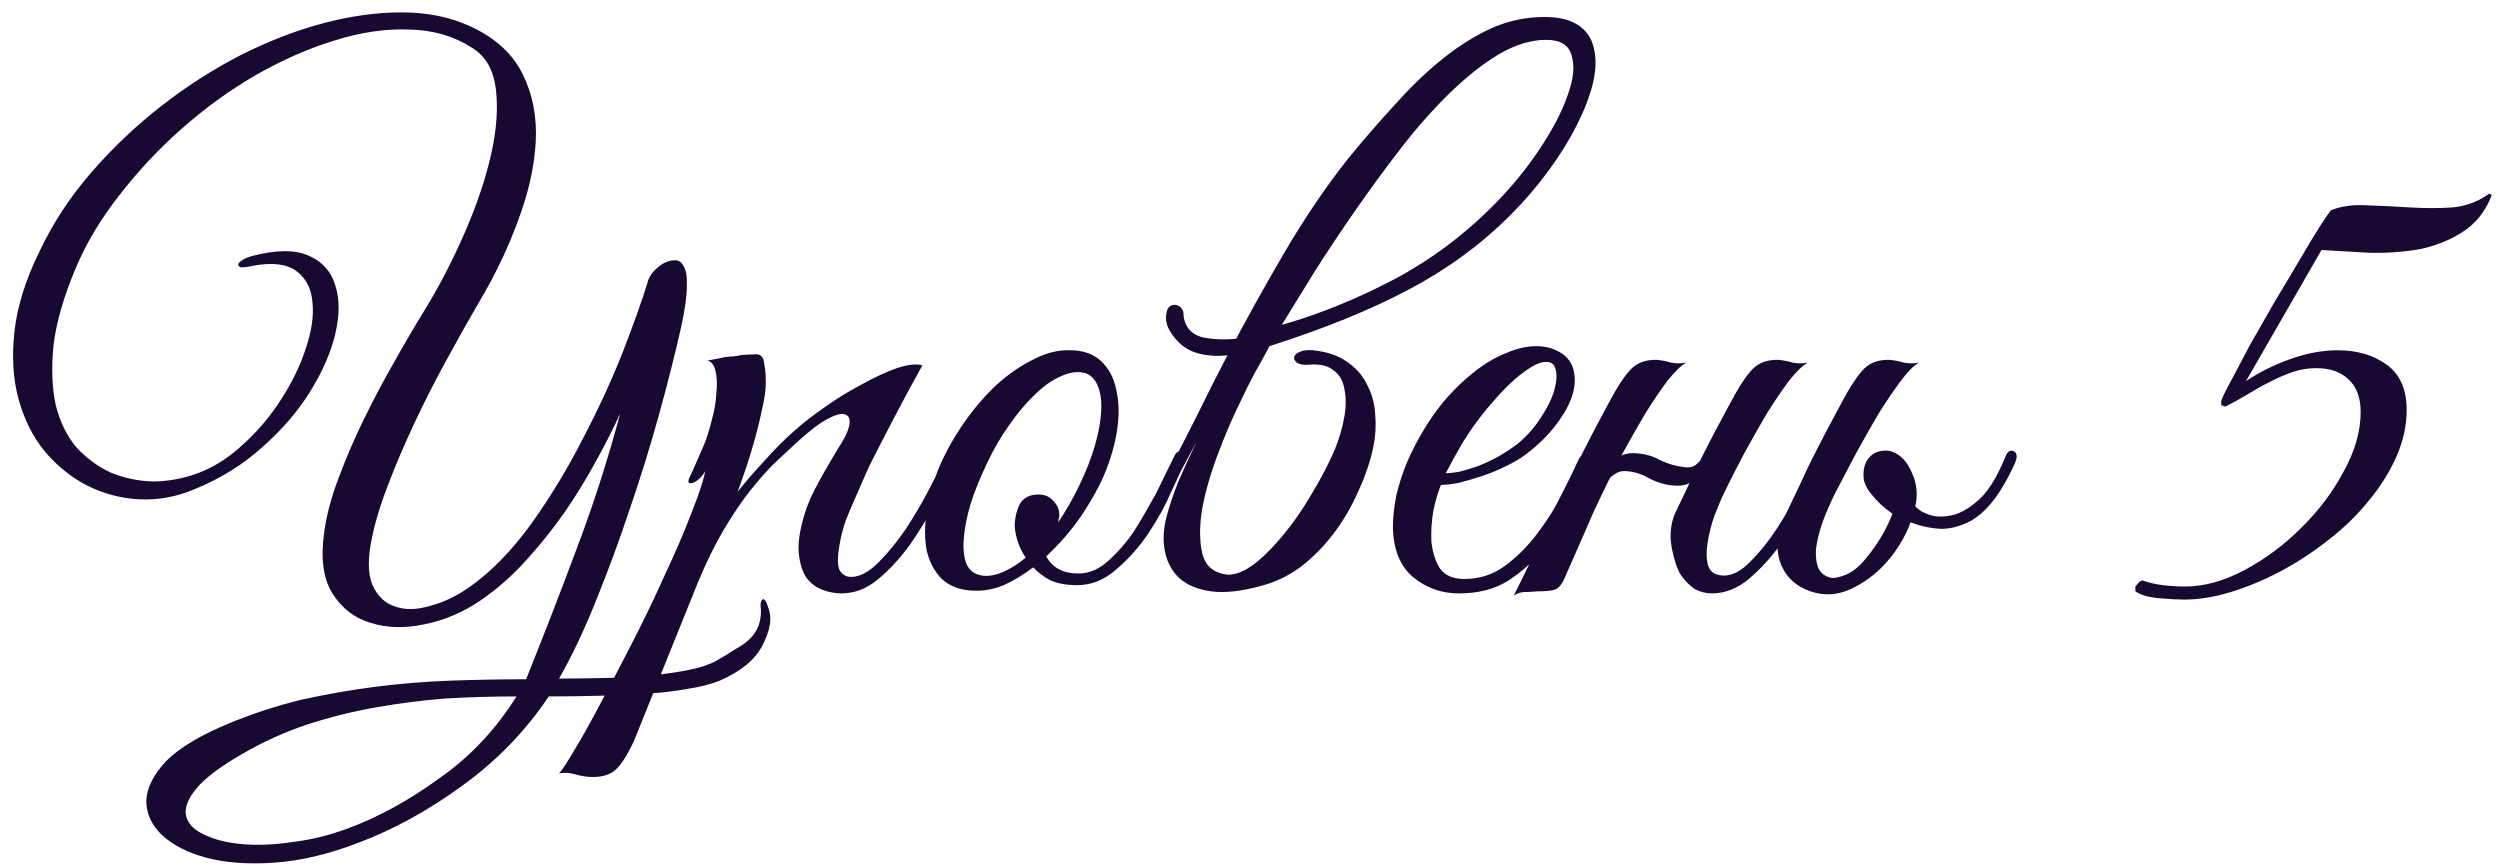 <?xml version="1.0" encoding="UTF-8"?> <svg xmlns="http://www.w3.org/2000/svg" width="182" height="63" viewBox="0 0 182 63" fill="none"><path d="M56 44.45C56.2 45.117 56.033 45.967 55.5 47C54.967 48.033 53.933 48.883 52.4 49.55C51.733 49.817 50.95 50.017 50.05 50.15C49.15 50.317 48.167 50.433 47.1 50.5C46.033 50.567 44.883 50.617 43.65 50.65C42.45 50.683 41.217 50.7 39.95 50.7C38.25 53.233 36.15 55.4 33.65 57.2C31.183 59 28.667 60.383 26.1 61.35C23.933 62.183 21.9 62.667 20 62.8C18.1 62.933 16.45 62.817 15.05 62.45C13.683 62.083 12.6 61.533 11.8 60.8C11.033 60.067 10.65 59.233 10.65 58.3C10.683 57.367 11.167 56.4 12.1 55.4C13.067 54.433 14.6 53.517 16.7 52.65C18.4 51.95 20.133 51.383 21.9 50.95C23.7 50.55 25.5 50.233 27.3 50C29.133 49.767 30.967 49.617 32.8 49.55C34.667 49.483 36.5 49.45 38.3 49.45C39.6 46.217 40.833 43.033 42 39.9C43.2 36.733 44.25 33.467 45.15 30.1C44.683 31.133 44.1 32.283 43.4 33.55C42.733 34.783 41.967 36.033 41.1 37.3C40.233 38.533 39.283 39.717 38.25 40.85C37.25 41.95 36.167 42.9 35 43.7C33.733 44.567 32.367 45.15 30.9 45.45C29.467 45.75 28.167 45.717 27 45.35C25.833 45.017 24.9 44.3 24.2 43.2C23.533 42.133 23.333 40.65 23.6 38.75C23.767 37.517 24.117 36.2 24.65 34.8C25.183 33.367 25.8 31.933 26.5 30.5C27.2 29.067 27.933 27.683 28.7 26.35C29.467 24.983 30.2 23.733 30.9 22.6C32 20.8 32.983 18.9 33.85 16.9C34.717 14.9 35.35 13.017 35.75 11.25C36.15 9.483 36.267 7.9 36.1 6.5C35.933 5.1 35.367 4.1 34.4 3.5C33.067 2.633 31.533 2.183 29.8 2.15C28.067 2.083 26.25 2.35 24.35 2.95C22.483 3.517 20.583 4.35 18.65 5.45C16.75 6.55 14.95 7.85 13.25 9.35C11.583 10.817 10.067 12.433 8.7 14.2C7.333 15.933 6.267 17.717 5.5 19.55C4.633 21.617 4.1 23.467 3.9 25.1C3.733 26.733 3.783 28.183 4.05 29.45C4.35 30.683 4.85 31.717 5.55 32.55C6.283 33.35 7.117 33.967 8.05 34.4C9.017 34.8 10.033 35.017 11.1 35.05C12.2 35.05 13.3 34.85 14.4 34.45C15.567 34.017 16.667 33.317 17.7 32.35C18.767 31.383 19.683 30.3 20.45 29.1C21.25 27.867 21.85 26.633 22.25 25.4C22.683 24.133 22.85 23.017 22.75 22.05C22.683 21.05 22.3 20.283 21.6 19.75C20.9 19.217 19.833 19.083 18.4 19.35C17.967 19.45 17.667 19.483 17.5 19.45C17.367 19.383 17.317 19.3 17.35 19.2C17.417 19.1 17.533 19 17.7 18.9C17.867 18.8 18.067 18.717 18.3 18.65C20.067 18.183 21.45 18.167 22.45 18.6C23.45 19.033 24.1 19.75 24.4 20.75C24.733 21.75 24.733 22.95 24.4 24.35C24.067 25.717 23.45 27.117 22.55 28.55C21.683 29.95 20.533 31.283 19.1 32.55C17.7 33.817 16.067 34.833 14.2 35.6C12.867 36.167 11.517 36.417 10.15 36.35C8.817 36.283 7.55 35.95 6.35 35.35C5.183 34.75 4.15 33.917 3.25 32.85C2.383 31.783 1.75 30.517 1.35 29.05C0.95 27.583 0.85 25.95 1.05 24.15C1.25 22.317 1.867 20.35 2.9 18.25C3.867 16.217 5.117 14.317 6.65 12.55C8.183 10.783 9.867 9.183 11.7 7.75C13.533 6.317 15.45 5.083 17.45 4.05C19.483 3.017 21.5 2.233 23.5 1.7C25.5 1.167 27.417 0.9 29.25 0.9C31.083 0.9 32.733 1.233 34.2 1.9C36.033 2.733 37.317 3.9 38.05 5.4C38.783 6.867 39.1 8.517 39 10.35C38.9 12.15 38.467 14.067 37.7 16.1C36.967 18.1 36.033 20.05 34.9 21.95C34.067 23.383 33.233 24.867 32.4 26.4C31.567 27.933 30.8 29.45 30.1 30.95C29.4 32.45 28.783 33.9 28.25 35.3C27.717 36.667 27.333 37.917 27.1 39.05C26.767 40.55 26.767 41.717 27.1 42.55C27.467 43.383 28.017 43.917 28.75 44.15C29.483 44.417 30.35 44.4 31.35 44.1C32.35 43.833 33.333 43.35 34.3 42.65C35.833 41.55 37.3 40.033 38.7 38.1C40.1 36.133 41.35 34.067 42.45 31.9C43.583 29.733 44.55 27.633 45.35 25.6C46.15 23.533 46.75 21.85 47.15 20.55C47.183 20.35 47.3 20.117 47.5 19.85C47.733 19.583 47.983 19.367 48.25 19.2C48.55 19.033 48.833 18.95 49.1 18.95C49.367 18.917 49.583 19.05 49.75 19.35C49.95 19.65 50.033 20.15 50 20.85C50 21.55 49.867 22.517 49.6 23.75C49.167 25.683 48.633 27.8 48 30.1C47.367 32.4 46.65 34.717 45.85 37.05C45.083 39.35 44.267 41.567 43.4 43.7C42.533 45.867 41.633 47.767 40.7 49.4C41.933 49.4 43.133 49.383 44.3 49.35C45.467 49.317 46.55 49.25 47.55 49.15C48.55 49.05 49.45 48.917 50.25 48.75C51.05 48.583 51.683 48.367 52.15 48.1C52.683 47.8 53.15 47.517 53.55 47.25C53.983 47.017 54.333 46.767 54.6 46.5C54.867 46.233 55.067 45.933 55.2 45.6C55.333 45.267 55.4 44.867 55.4 44.4C55.333 44.033 55.367 43.783 55.5 43.65C55.633 43.517 55.8 43.783 56 44.45ZM37.6 50.7C35.9 50.7 34.183 50.75 32.45 50.85C30.75 50.983 29.05 51.2 27.35 51.5C25.65 51.8 23.983 52.217 22.35 52.75C20.75 53.283 19.2 53.983 17.7 54.85C16.067 55.783 14.933 56.633 14.3 57.4C13.667 58.167 13.417 58.833 13.55 59.4C13.683 59.967 14.117 60.417 14.85 60.75C15.583 61.117 16.5 61.35 17.6 61.45C18.733 61.55 19.967 61.5 21.3 61.3C22.667 61.133 24.017 60.8 25.35 60.3C27.583 59.467 29.8 58.25 32 56.65C34.233 55.083 36.1 53.1 37.6 50.7ZM46.149 53.95C45.649 55.017 45.183 55.733 44.749 56.1C44.283 56.467 43.633 56.617 42.799 56.55C42.466 56.517 42.133 56.45 41.799 56.35C41.433 56.25 41.066 56.233 40.699 56.3C40.899 56.1 41.283 55.517 41.849 54.55C42.416 53.617 43.066 52.45 43.799 51.05C44.533 49.683 45.316 48.183 46.149 46.55C46.983 44.917 47.749 43.317 48.449 41.75C49.183 40.183 49.799 38.75 50.299 37.45C50.833 36.117 51.183 35.067 51.349 34.3C51.083 34.733 50.783 35.017 50.449 35.15C50.116 35.25 50.033 35.117 50.199 34.75C50.333 34.483 50.499 34.117 50.699 33.65C50.899 33.183 51.066 32.8 51.199 32.5C51.433 31.967 51.633 31.35 51.799 30.65C51.999 29.95 52.116 29.283 52.149 28.65C52.216 28.017 52.199 27.483 52.099 27.05C51.999 26.583 51.799 26.317 51.499 26.25C51.866 26.183 52.216 26.117 52.549 26.05C52.816 25.983 53.083 25.95 53.349 25.95C53.649 25.917 53.849 25.883 53.949 25.85C54.316 25.817 54.616 25.8 54.849 25.8C55.083 25.767 55.266 25.8 55.399 25.9C55.533 26 55.616 26.217 55.649 26.55C55.716 26.85 55.749 27.3 55.749 27.9C55.749 28.4 55.666 29 55.499 29.7C55.366 30.367 55.199 31.067 54.999 31.8C54.799 32.533 54.583 33.25 54.349 33.95C54.116 34.65 53.899 35.267 53.699 35.8C54.199 35.167 54.833 34.433 55.599 33.6C56.366 32.733 57.133 31.967 57.899 31.3C58.499 30.767 59.233 30.2 60.099 29.6C60.999 28.967 61.899 28.417 62.799 27.95C63.699 27.45 64.533 27.067 65.299 26.8C66.099 26.533 66.716 26.467 67.149 26.6C66.149 28.4 65.233 30.117 64.399 31.75C64.033 32.45 63.666 33.167 63.299 33.9C62.966 34.633 62.649 35.35 62.349 36.05C62.049 36.717 61.783 37.35 61.549 37.95C61.349 38.55 61.216 39.067 61.149 39.5C60.949 40.533 60.949 41.217 61.149 41.55C61.349 41.85 61.616 42 61.949 42C62.583 42 63.249 41.65 63.949 40.95C64.649 40.25 65.316 39.433 65.949 38.5C66.583 37.533 67.149 36.567 67.649 35.6C68.149 34.633 68.533 33.883 68.799 33.35C68.999 32.917 69.216 32.767 69.449 32.9C69.716 33 69.733 33.3 69.499 33.8C69.133 34.567 68.666 35.483 68.099 36.55C67.566 37.617 66.949 38.65 66.249 39.65C65.549 40.617 64.783 41.45 63.949 42.15C63.116 42.85 62.216 43.2 61.249 43.2C60.816 43.2 60.366 43.117 59.899 42.95C59.433 42.783 59.033 42.483 58.699 42.05C58.399 41.583 58.216 40.983 58.149 40.25C58.083 39.483 58.233 38.517 58.599 37.35C58.799 36.683 59.133 35.933 59.599 35.1C60.066 34.233 60.649 33.233 61.349 32.1C61.649 31.6 61.816 31.167 61.849 30.8C61.883 30.433 61.749 30.217 61.449 30.15C61.183 30.083 60.749 30.217 60.149 30.55C59.549 30.883 58.766 31.5 57.799 32.4C57.366 32.8 56.866 33.267 56.299 33.8C55.766 34.333 55.183 35 54.549 35.8C53.949 36.567 53.333 37.483 52.699 38.55C52.066 39.617 51.449 40.867 50.849 42.3L46.149 53.95ZM86.269 33.6C86.069 34.067 85.736 34.8 85.269 35.8C84.836 36.8 84.286 37.8 83.619 38.8C82.953 39.8 82.169 40.683 81.269 41.45C80.403 42.217 79.453 42.6 78.419 42.6C77.653 42.6 77.002 42.483 76.469 42.25C75.969 41.983 75.552 41.667 75.219 41.3C74.519 41.833 73.802 42.267 73.069 42.6C72.336 42.9 71.603 43.033 70.869 43C69.903 42.967 69.136 42.683 68.569 42.15C68.036 41.617 67.669 40.933 67.469 40.1C67.302 39.233 67.302 38.267 67.469 37.2C67.636 36.1 67.953 35 68.419 33.9C68.919 32.767 69.536 31.683 70.269 30.65C71.002 29.617 71.786 28.717 72.619 27.95C73.486 27.183 74.369 26.583 75.269 26.15C76.169 25.683 77.052 25.467 77.919 25.5C78.853 25.5 79.603 25.767 80.169 26.3C80.736 26.833 81.103 27.533 81.269 28.4C81.469 29.267 81.486 30.25 81.319 31.35C81.153 32.417 80.836 33.5 80.369 34.6C80.002 35.467 79.453 36.45 78.719 37.55C77.986 38.617 77.136 39.6 76.169 40.5C76.603 41.333 77.386 41.75 78.519 41.75C79.319 41.75 80.069 41.417 80.769 40.75C81.502 40.083 82.169 39.283 82.769 38.35C83.369 37.417 83.903 36.467 84.369 35.5C84.836 34.533 85.219 33.75 85.519 33.15C85.653 32.883 85.853 32.8 86.119 32.9C86.386 33 86.436 33.233 86.269 33.6ZM78.969 27.15C78.436 27.017 77.853 27.1 77.219 27.4C76.586 27.667 75.953 28.117 75.319 28.75C74.686 29.35 74.069 30.083 73.469 30.95C72.869 31.783 72.336 32.7 71.869 33.7C71.369 34.733 70.969 35.717 70.669 36.65C70.403 37.55 70.236 38.367 70.169 39.1C70.103 39.833 70.153 40.45 70.319 40.95C70.486 41.417 70.802 41.717 71.269 41.85C71.736 41.983 72.269 41.933 72.869 41.7C73.469 41.467 74.069 41.1 74.669 40.6C74.403 40.2 74.203 39.783 74.069 39.35C73.936 38.917 73.869 38.517 73.869 38.15C73.903 37.583 74.036 37.083 74.269 36.65C74.536 36.217 74.986 36 75.619 36C76.052 36 76.403 36.15 76.669 36.45C76.969 36.75 77.119 37.1 77.119 37.5C77.119 37.6 77.103 37.7 77.069 37.8C77.069 37.867 77.052 37.95 77.019 38.05C77.586 37.217 78.103 36.317 78.569 35.35C79.069 34.317 79.453 33.333 79.719 32.4C79.986 31.467 80.136 30.633 80.169 29.9C80.203 29.167 80.119 28.567 79.919 28.1C79.719 27.6 79.403 27.283 78.969 27.15ZM93.317 23.65C96.017 22.883 98.734 21.783 101.467 20.35C104.234 18.883 106.734 17 108.967 14.7C110.167 13.467 111.217 12.167 112.117 10.8C113.051 9.4 113.717 8.117 114.117 6.95C114.551 5.783 114.651 4.817 114.417 4.05C114.217 3.283 113.601 2.9 112.567 2.9C111.467 2.9 110.317 3.25 109.117 3.95C107.951 4.65 106.767 5.583 105.567 6.75C104.367 7.917 103.184 9.25 102.017 10.75C100.884 12.217 99.784 13.717 98.717 15.25C97.65 16.783 96.65 18.283 95.717 19.75C94.817 21.217 94.017 22.517 93.317 23.65ZM89.367 25.85C90.6 23.483 91.967 21.017 93.467 18.45C94.967 15.883 96.55 13.55 98.217 11.45C99.317 10.117 100.417 8.85 101.517 7.65C102.617 6.417 103.717 5.35 104.817 4.45C105.951 3.517 107.101 2.767 108.267 2.2C109.434 1.633 110.651 1.317 111.917 1.25C113.151 1.183 114.101 1.35 114.767 1.75C115.434 2.15 115.851 2.717 116.017 3.45C116.217 4.183 116.201 5.05 115.967 6.05C115.734 7.017 115.334 8.05 114.767 9.15C114.234 10.217 113.551 11.317 112.717 12.45C111.884 13.583 110.967 14.65 109.967 15.65C107.801 17.817 105.317 19.633 102.517 21.1C99.751 22.567 96.384 23.933 92.417 25.2C92.05 25.9 91.684 26.567 91.317 27.2C90.984 27.833 90.684 28.433 90.417 29C89.784 30.267 89.201 31.617 88.667 33.05C88.134 34.45 87.751 35.783 87.517 37.05C87.317 38.283 87.317 39.35 87.517 40.25C87.717 41.117 88.251 41.633 89.117 41.8C90.217 42.033 91.65 41.083 93.417 38.95C94.117 38.117 94.8 37.133 95.467 36C96.167 34.833 96.734 33.75 97.167 32.75C97.501 31.917 97.734 31.117 97.867 30.35C98.001 29.583 98.001 28.9 97.867 28.3C97.767 27.7 97.501 27.25 97.067 26.95C96.667 26.617 96.067 26.483 95.267 26.55C94.9 26.583 94.617 26.533 94.417 26.4C94.251 26.267 94.184 26.133 94.217 26C94.251 25.833 94.4 25.7 94.667 25.6C94.967 25.467 95.4 25.45 95.967 25.55C96.867 25.683 97.617 25.983 98.217 26.45C98.817 26.883 99.267 27.433 99.567 28.1C99.9 28.733 100.084 29.45 100.117 30.25C100.184 31.017 100.134 31.8 99.967 32.6C99.734 33.667 99.367 34.733 98.867 35.8C98.4 36.867 97.817 37.867 97.117 38.8C96.417 39.733 95.617 40.55 94.717 41.25C93.817 41.917 92.85 42.383 91.817 42.65C90.384 43.05 89.167 43.183 88.167 43.05C87.201 42.917 86.434 42.6 85.867 42.1C85.334 41.6 84.984 40.967 84.817 40.2C84.65 39.4 84.684 38.55 84.917 37.65C85.117 36.883 85.4 36.033 85.767 35.1C86.167 34.167 86.617 33.183 87.117 32.15C85.951 34.35 84.934 36.217 84.067 37.75C83.201 39.25 82.517 40.233 82.017 40.7C81.817 40.867 81.667 40.867 81.567 40.7C81.434 40.5 81.451 40.283 81.617 40.05C82.117 39.383 82.667 38.533 83.267 37.5C83.867 36.467 84.501 35.333 85.167 34.1C85.834 32.833 86.517 31.5 87.217 30.1C87.917 28.667 88.634 27.25 89.367 25.85ZM89.467 25.85C88.734 25.95 88.017 25.917 87.317 25.75C86.617 25.583 86.034 25.217 85.567 24.65C85.334 24.383 85.15 24.1 85.017 23.8C84.884 23.467 84.85 23.133 84.917 22.8C84.951 22.567 85.034 22.4 85.167 22.3C85.334 22.2 85.484 22.167 85.617 22.2C85.784 22.233 85.917 22.317 86.017 22.45C86.117 22.55 86.167 22.717 86.167 22.95V23.05C86.3 23.85 86.751 24.35 87.517 24.55C88.317 24.717 89.167 24.75 90.067 24.65L89.467 25.85ZM115.754 33.65C115.287 34.65 114.787 35.717 114.254 36.85C113.72 37.95 113.087 38.983 112.354 39.95C111.62 40.883 110.754 41.667 109.754 42.3C108.787 42.9 107.604 43.2 106.204 43.2C104.937 43.2 103.82 42.8 102.854 42C101.92 41.2 101.437 40 101.404 38.4C101.404 37.667 101.487 36.883 101.654 36.05C101.854 35.217 102.12 34.4 102.454 33.6C102.82 32.767 103.237 31.967 103.704 31.2C104.17 30.433 104.687 29.717 105.254 29.05C105.887 28.317 106.587 27.65 107.354 27.05C108.12 26.45 108.887 26 109.654 25.7C110.42 25.367 111.154 25.2 111.854 25.2C112.587 25.2 113.237 25.4 113.804 25.8C114.27 26.167 114.537 26.633 114.604 27.2C114.704 27.767 114.62 28.4 114.354 29.1C114.087 29.767 113.67 30.45 113.104 31.15C112.537 31.85 111.854 32.5 111.054 33.1C110.654 33.4 110.17 33.683 109.604 33.95C109.07 34.217 108.504 34.45 107.904 34.65C107.304 34.85 106.737 35.017 106.204 35.15C105.67 35.25 105.237 35.3 104.904 35.3C104.704 35.767 104.52 36.383 104.354 37.15C104.22 37.917 104.17 38.667 104.204 39.4C104.27 40.133 104.47 40.783 104.804 41.35C105.17 41.883 105.77 42.15 106.604 42.15C107.704 42.15 108.687 41.833 109.554 41.2C110.454 40.533 111.237 39.75 111.904 38.85C112.604 37.95 113.187 37.017 113.654 36.05C114.154 35.083 114.554 34.267 114.854 33.6C114.954 33.367 115.07 33.2 115.204 33.1C115.37 32.967 115.504 32.9 115.604 32.9C115.737 32.9 115.82 32.967 115.854 33.1C115.92 33.2 115.887 33.383 115.754 33.65ZM110.554 32.25C111.22 31.683 111.77 31.05 112.204 30.35C112.67 29.65 112.987 29 113.154 28.4C113.32 27.8 113.354 27.3 113.254 26.9C113.154 26.5 112.904 26.317 112.504 26.35C112.104 26.35 111.554 26.617 110.854 27.15C110.154 27.65 109.287 28.517 108.254 29.75C107.587 30.55 106.97 31.417 106.404 32.35C105.87 33.283 105.487 33.983 105.254 34.45C105.487 34.45 105.804 34.417 106.204 34.35C106.604 34.25 107.054 34.117 107.554 33.95C108.054 33.75 108.554 33.517 109.054 33.25C109.587 32.95 110.087 32.617 110.554 32.25ZM116.708 35.8C116.508 36.233 116.342 36.583 116.208 36.85C116.075 37.117 115.925 37.45 115.758 37.85C115.592 38.25 115.358 38.783 115.058 39.45C114.758 40.117 114.342 41.067 113.808 42.3C113.608 42.667 113.375 42.883 113.108 42.95C112.842 43.017 112.442 43.05 111.908 43.05C111.542 43.083 111.242 43.1 111.008 43.1C110.742 43.1 110.475 43.183 110.208 43.35C111.408 40.95 112.542 38.583 113.608 36.25C114.708 33.917 115.875 31.617 117.108 29.35C117.742 28.15 118.292 27.317 118.758 26.85C119.225 26.383 119.858 26.167 120.658 26.2C120.992 26.233 121.325 26.3 121.658 26.4C122.025 26.467 122.392 26.467 122.758 26.4C122.392 26.6 121.942 27.033 121.408 27.7C120.908 28.367 120.375 29.15 119.808 30.05C119.275 30.95 118.725 31.917 118.158 32.95C117.625 33.95 117.142 34.9 116.708 35.8ZM125.558 35.8C125.325 36.267 125.075 36.85 124.808 37.55C124.575 38.217 124.408 38.883 124.308 39.55C124.208 40.183 124.225 40.733 124.358 41.2C124.525 41.667 124.908 41.9 125.508 41.9C126.142 41.9 126.792 41.55 127.458 40.85C128.158 40.15 128.808 39.333 129.408 38.4C130.008 37.467 130.542 36.533 131.008 35.6C131.508 34.633 131.892 33.883 132.158 33.35C132.358 32.917 132.575 32.767 132.808 32.9C133.075 33 133.092 33.3 132.858 33.8C132.492 34.567 132.025 35.483 131.458 36.55C130.925 37.617 130.308 38.65 129.608 39.65C128.908 40.617 128.142 41.45 127.308 42.15C126.475 42.85 125.575 43.2 124.608 43.2C124.208 43.2 123.808 43.1 123.408 42.9C123.042 42.667 122.692 42.317 122.358 41.85C122.092 41.417 121.875 40.767 121.708 39.9C121.542 39.033 121.608 38.217 121.908 37.45C122.308 36.617 122.658 35.883 122.958 35.25C123.258 34.583 123.558 33.95 123.858 33.35C124.158 32.75 124.475 32.133 124.808 31.5C125.142 30.867 125.525 30.15 125.958 29.35C126.592 28.15 127.142 27.317 127.608 26.85C128.075 26.383 128.708 26.167 129.508 26.2C129.842 26.233 130.175 26.3 130.508 26.4C130.875 26.467 131.242 26.467 131.608 26.4C131.242 26.6 130.792 27.033 130.258 27.7C129.758 28.367 129.225 29.15 128.658 30.05C128.125 30.95 127.575 31.917 127.008 32.95C126.475 33.95 125.992 34.9 125.558 35.8ZM124.708 33.05C124.508 33.617 124.158 34.167 123.658 34.7C123.158 35.2 122.575 35.417 121.908 35.35C121.308 35.317 120.708 35.15 120.108 34.85C119.542 34.517 118.975 34.333 118.408 34.3C118.075 34.267 117.775 34.35 117.508 34.55C117.242 34.717 117.042 34.933 116.908 35.2C116.875 35.267 116.742 35.3 116.508 35.3C116.275 35.3 116.192 35.25 116.258 35.15C116.525 34.65 116.892 34.15 117.358 33.65C117.858 33.15 118.442 32.933 119.108 33C119.742 33.033 120.325 33.2 120.858 33.5C121.425 33.767 121.992 33.933 122.558 34C122.958 34.067 123.275 34 123.508 33.8C123.742 33.6 123.942 33.35 124.108 33.05C124.175 32.983 124.308 32.95 124.508 32.95C124.708 32.95 124.775 32.983 124.708 33.05ZM139.6 38.2C138.934 38 138.3 37.717 137.7 37.35C137.134 36.95 136.667 36.517 136.3 36.05C136 35.717 135.8 35.367 135.7 35C135.634 34.6 135.65 34.233 135.75 33.9C135.85 33.567 136.034 33.3 136.3 33.1C136.567 32.9 136.9 32.8 137.3 32.8C137.667 32.8 138 32.95 138.3 33.25C138.634 33.55 138.8 33.883 138.8 34.25C138.8 34.35 138.75 34.5 138.65 34.7C138.584 34.9 138.55 35.05 138.55 35.15C138.584 35.45 138.717 35.8 138.95 36.2C139.184 36.6 139.434 36.9 139.7 37.1C139.9 37.267 140.234 37.417 140.7 37.55C141.2 37.65 141.75 37.617 142.35 37.45C142.95 37.25 143.567 36.85 144.2 36.25C144.834 35.617 145.417 34.65 145.95 33.35C146.117 32.883 146.334 32.717 146.6 32.85C146.867 32.983 146.884 33.3 146.65 33.8C146.084 35.033 145.5 36 144.9 36.7C144.334 37.367 143.734 37.833 143.1 38.1C142.5 38.367 141.9 38.5 141.3 38.5C140.7 38.467 140.134 38.367 139.6 38.2ZM129.75 41.3C129.517 40.833 129.4 40.283 129.4 39.65C129.434 38.983 129.634 38.25 130 37.45C130.4 36.617 130.75 35.883 131.05 35.25C131.35 34.583 131.65 33.95 131.95 33.35C132.25 32.75 132.567 32.133 132.9 31.5C133.234 30.867 133.617 30.15 134.05 29.35C134.684 28.15 135.234 27.317 135.7 26.85C136.167 26.383 136.8 26.167 137.6 26.2C137.934 26.233 138.267 26.3 138.6 26.4C138.967 26.467 139.334 26.467 139.7 26.4C139.334 26.6 138.9 27.033 138.4 27.7C137.9 28.367 137.367 29.15 136.8 30.05C136.267 30.95 135.717 31.917 135.15 32.95C134.617 33.95 134.117 34.9 133.65 35.8C133.25 36.6 132.917 37.367 132.65 38.1C132.417 38.8 132.267 39.433 132.2 40C132.167 40.567 132.234 41.033 132.4 41.4C132.567 41.733 132.85 41.95 133.25 42.05C133.484 42.117 133.85 42.05 134.35 41.85C134.85 41.65 135.334 41.267 135.8 40.7C136.334 40.067 136.8 39.383 137.2 38.65C137.6 37.883 137.867 37.217 138 36.65C138.267 35.583 138.334 34.767 138.2 34.2C138.067 33.633 137.534 33.383 136.6 33.45C136.534 33.45 136.517 33.417 136.55 33.35C136.617 33.25 136.7 33.167 136.8 33.1C136.934 33 137.084 32.933 137.25 32.9C137.417 32.833 137.6 32.833 137.8 32.9C138.4 33.133 138.867 33.65 139.2 34.45C139.567 35.25 139.634 36.1 139.4 37C139.1 38.267 138.534 39.433 137.7 40.5C136.867 41.567 135.867 42.367 134.7 42.9C133.734 43.333 132.767 43.383 131.8 43.05C130.834 42.717 130.15 42.133 129.75 41.3ZM181.405 14.2C180.938 15.4 180.221 16.3 179.255 16.9C178.321 17.5 177.271 17.917 176.105 18.15C174.938 18.35 173.721 18.433 172.455 18.4C171.188 18.333 170.038 18.267 169.005 18.2L163.505 27.75C164.438 27.117 165.505 26.583 166.705 26.15C167.905 25.717 169.071 25.5 170.205 25.5C171.605 25.5 172.788 25.85 173.755 26.55C174.721 27.25 175.205 28.35 175.205 29.85C175.205 30.983 174.955 32.117 174.455 33.25C173.955 34.383 173.271 35.467 172.405 36.5C171.571 37.533 170.588 38.483 169.455 39.35C168.355 40.217 167.205 40.967 166.005 41.6C164.805 42.233 163.605 42.733 162.405 43.1C161.205 43.467 160.071 43.65 159.005 43.65C158.538 43.65 157.921 43.617 157.155 43.55C156.421 43.483 155.855 43.317 155.455 43.05V42.7L155.755 42.35L155.955 42.25C156.421 42.417 156.921 42.533 157.455 42.6C158.021 42.667 158.555 42.7 159.055 42.7C160.455 42.7 161.905 42.3 163.405 41.5C164.905 40.7 166.271 39.683 167.505 38.45C168.771 37.217 169.805 35.85 170.605 34.35C171.438 32.85 171.855 31.4 171.855 30C171.855 28.967 171.571 28.183 171.005 27.65C170.438 27.083 169.638 26.8 168.605 26.8C168.005 26.8 167.421 26.9 166.855 27.1C166.288 27.3 165.721 27.55 165.155 27.85C164.621 28.117 164.088 28.417 163.555 28.75C163.055 29.05 162.538 29.333 162.005 29.6L161.705 29.5V29.2C161.771 28.967 162.005 28.483 162.405 27.75C162.805 26.983 163.271 26.1 163.805 25.1C164.371 24.1 164.971 23.05 165.605 21.95C166.271 20.85 166.888 19.817 167.455 18.85C168.021 17.883 168.505 17.083 168.905 16.45C169.338 15.783 169.605 15.4 169.705 15.3C170.471 15 171.355 14.883 172.355 14.95C173.388 14.983 174.421 15.033 175.455 15.1C176.521 15.167 177.555 15.167 178.555 15.1C179.555 15 180.438 14.667 181.205 14.1L181.405 14.2Z" fill="#180933"></path></svg> 